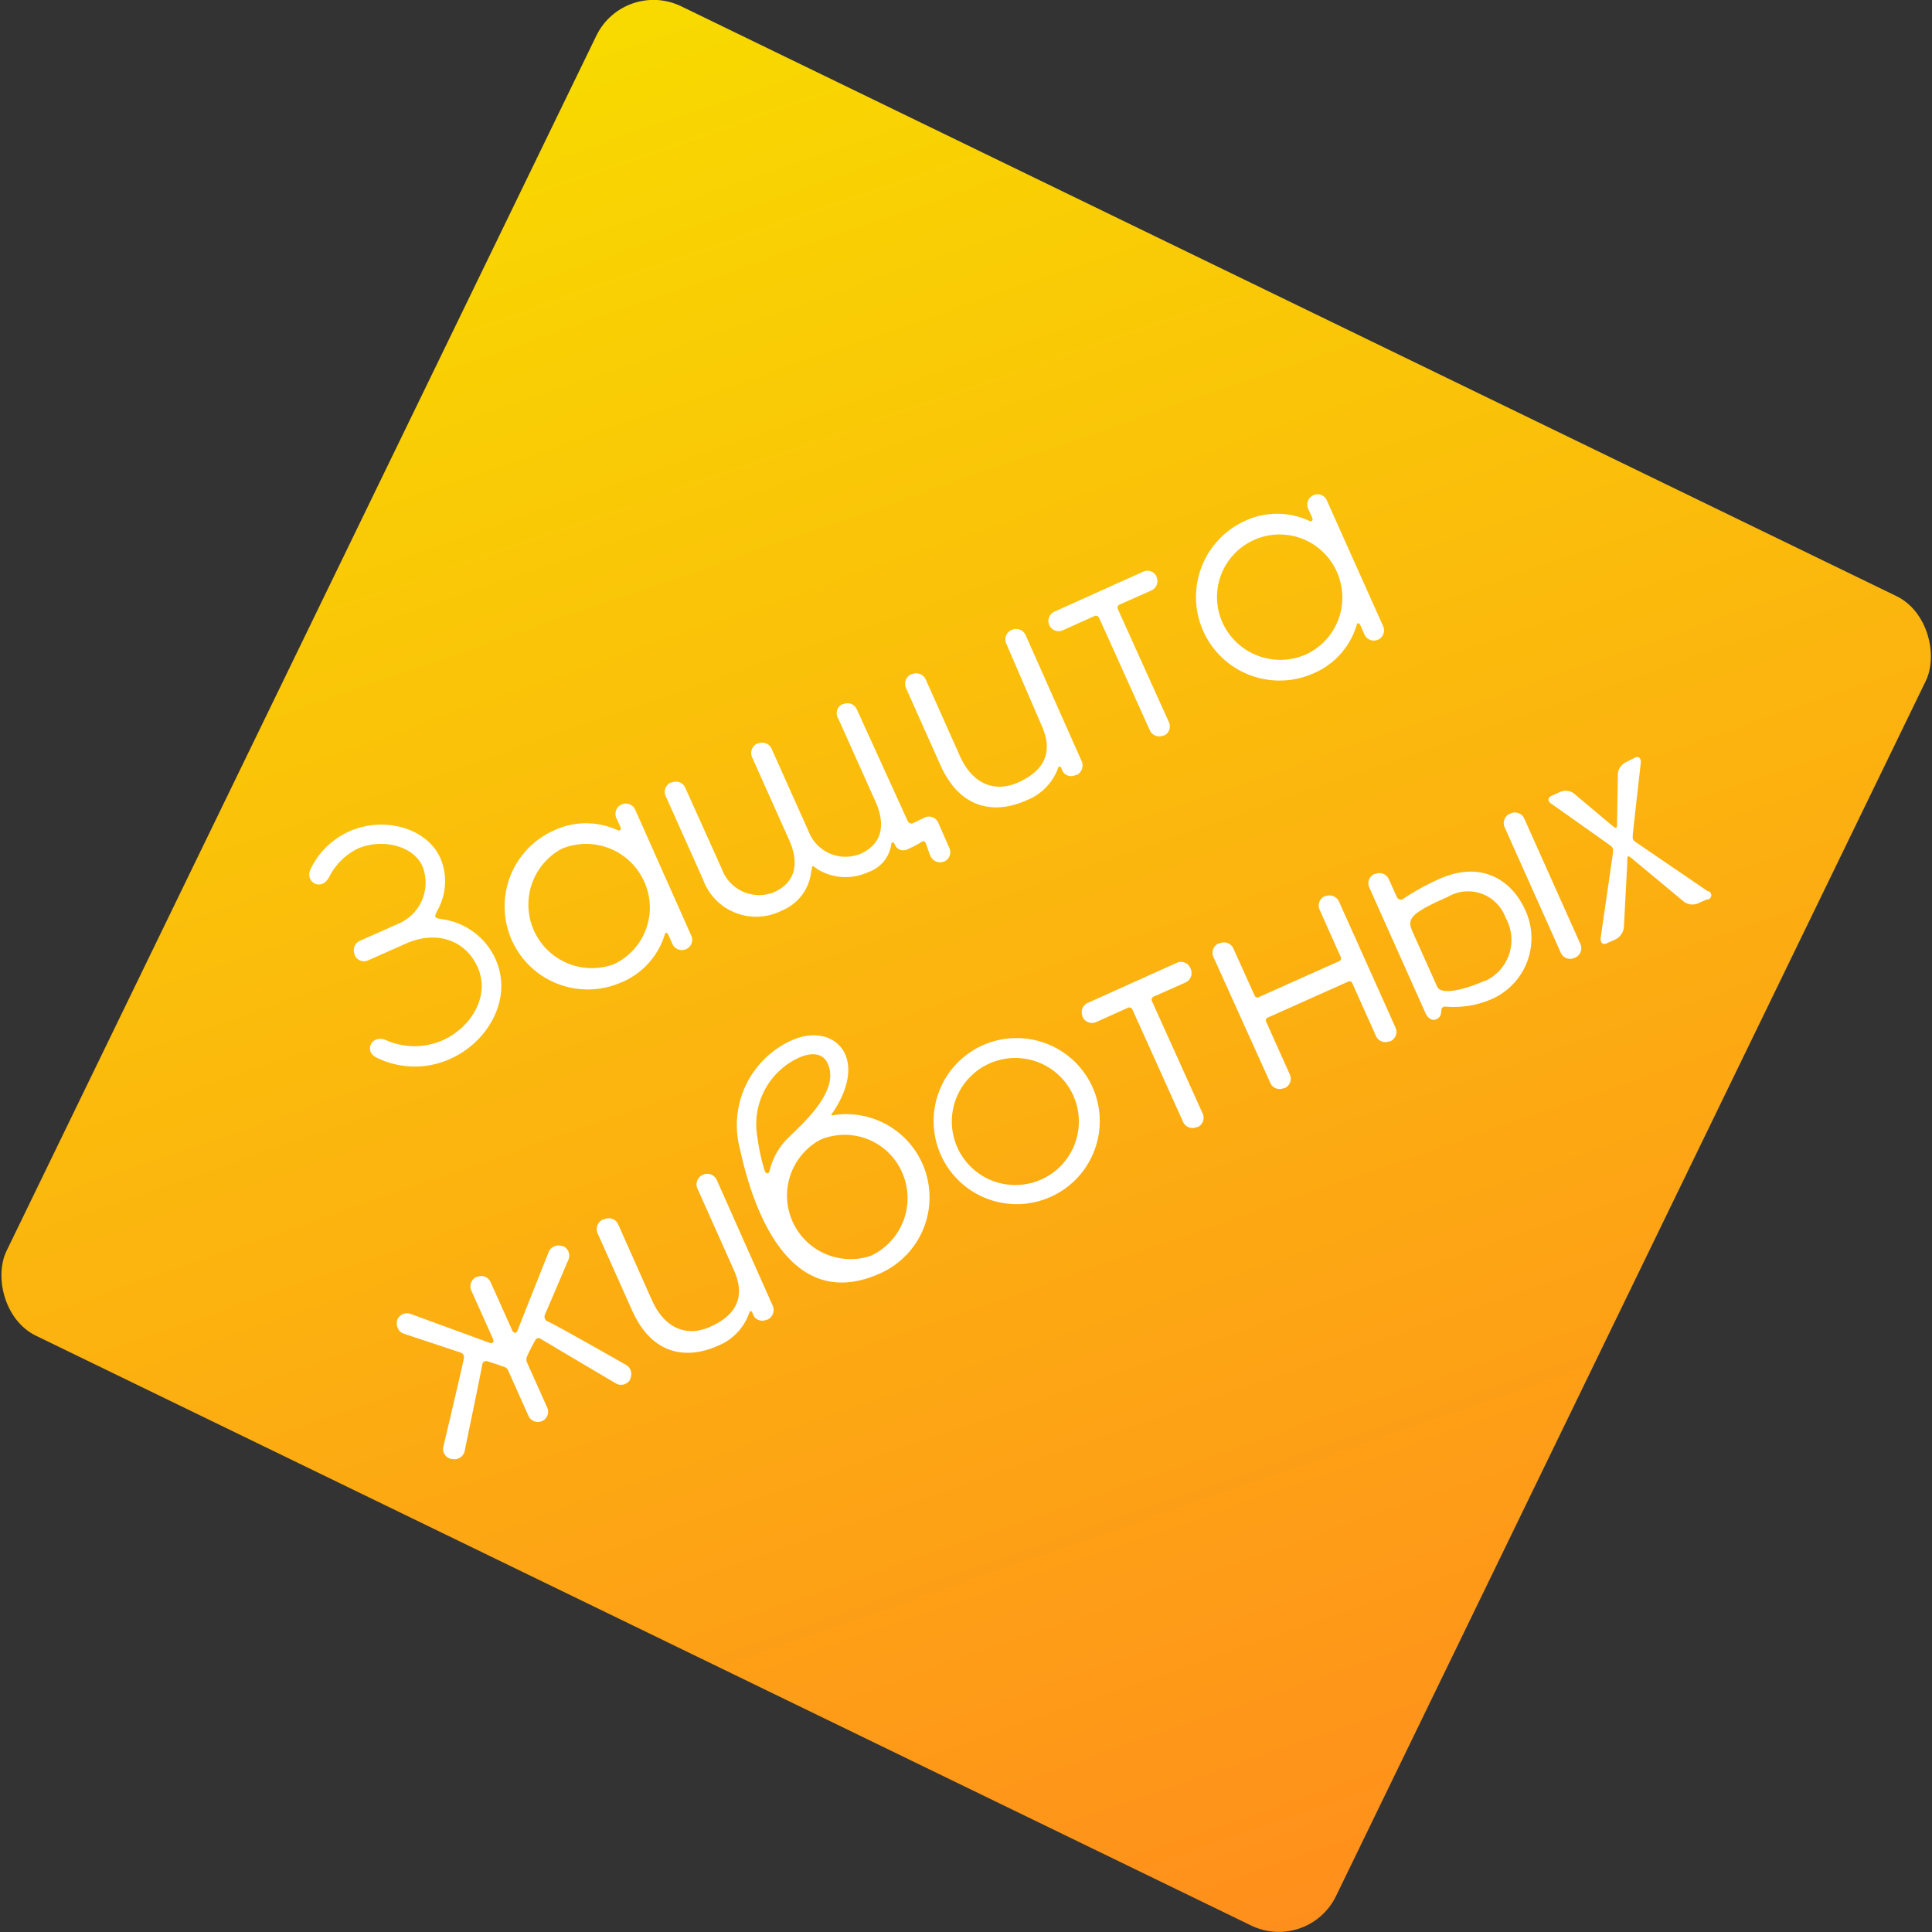 <?xml version="1.0" encoding="UTF-8"?> <svg xmlns="http://www.w3.org/2000/svg" xmlns:xlink="http://www.w3.org/1999/xlink" viewBox="0 0 152.09 152.09"><rect x="0" y="0" width="152.09" height="152.09" fill="#333333" stroke="none"/> <defs> <style>.cls-1{fill:url(#_03);}.cls-2{fill:#fff;}</style> <linearGradient id="_03" x1="386.14" y1="-617.77" x2="386.14" y2="-457.4" gradientTransform="translate(183.14 729.22) rotate(-45)" gradientUnits="userSpaceOnUse"> <stop offset="0" stop-color="#f8da00"></stop> <stop offset="1" stop-color="#ff8f1c"></stop> </linearGradient> </defs> <g id="bages"> <rect class="cls-1" x="17.88" y="17.88" width="116.33" height="116.33" rx="5" transform="translate(40.85 -25.58) rotate(25.89)"></rect> <path class="cls-2" d="M34.8,72.36c-.67-.1-.62-.17-.35-.72a4.67,4.67,0,0,0,.23-4.06c-1.11-2.49-4.55-3.31-7.16-2.14a6.12,6.12,0,0,0-3.08,3c-.45,1,.83,1.74,1.45.64a5,5,0,0,1,2.26-2.27c1.8-.8,4.35-.32,5.11,1.39a3.51,3.51,0,0,1-1.93,4.53l-3,1.33a.81.81,0,0,0-.41,1.07l0,.07a.81.81,0,0,0,1.06.4l3-1.33c2.25-1,4.61-.38,5.62,1.87s-.5,4.74-2.75,5.75a5.55,5.55,0,0,1-4.45,0c-1.11-.5-1.79.83-.79,1.35a6.77,6.77,0,0,0,5.87.1c3-1.36,4.89-4.77,3.54-7.81A5.42,5.42,0,0,0,34.8,72.36Z"></path> <path class="cls-2" d="M48.94,77.33a6,6,0,0,0,3.4-3.79c0-.1.16-.22.28.07l.32.71a.81.81,0,0,0,1.07.4l0,0a.8.8,0,0,0,.41-1.06L50,63.73a.81.81,0,0,0-1.07-.4l0,0a.8.8,0,0,0-.41,1.06l.31.69c.14.31-.13.34-.26.25a5.94,5.94,0,0,0-5,.06,6.54,6.54,0,1,0,5.39,11.92Zm-4.75-10.5a5,5,0,0,1,6.52,2.57,4.92,4.92,0,0,1-2.4,6.51,5,5,0,0,1-4.12-9.08Z"></path> <path class="cls-2" d="M64.43,68.47a4.24,4.24,0,0,0,3.93.18,2.7,2.7,0,0,0,1.81-2.24c0-.11.16-.15.24,0l.1.21a.73.73,0,0,0,.95.23,9.37,9.37,0,0,0,1.09-.57c.13-.09.23-.11.34.13s.19.62.37,1a.83.83,0,0,0,1.07.41l0,0a.8.8,0,0,0,.41-1.06l-.88-2a.8.8,0,0,0-1.06-.41c-.12.06-.75.37-1,.48-.07,0-.25,0-.35-.21l-4-8.78a.8.8,0,0,0-1.06-.41l-.07,0A.79.79,0,0,0,66,56.59l2.92,6.51c.79,1.78.58,3.33-1.2,4.12a3.11,3.11,0,0,1-4.06-1.76l-2.92-6.52a.81.81,0,0,0-1.06-.41l-.07,0a.83.83,0,0,0-.41,1.07l2.92,6.52c.79,1.77.57,3.32-1.2,4.12a3.13,3.13,0,0,1-4.1-1.84L53.94,62a.81.81,0,0,0-1.06-.4l-.07,0a.8.8,0,0,0-.41,1.06l2.93,6.54a4.45,4.45,0,0,0,6.22,2.48,3.73,3.73,0,0,0,2.3-3C64,68,63.85,68.1,64.43,68.47Z"></path> <path class="cls-2" d="M83.31,60.42a.11.11,0,0,1,.21,0l.14.31a.78.78,0,0,0,1,.29l.07,0a.84.84,0,0,0,.42-1.1L80.74,50a.82.82,0,0,0-1.1-.41l0,0a.81.81,0,0,0-.42,1.09L82,57.12c.9,2,.32,3.5-1.86,4.48-1.69.75-3.51.29-4.58-2.1l-2.68-6a.82.82,0,0,0-1.07-.43l-.07,0a.83.83,0,0,0-.42,1.09l2.71,6.07c1.68,3.74,4.56,3.76,6.76,2.78A4.31,4.31,0,0,0,83.31,60.42Z"></path> <path class="cls-2" d="M86.52,48.63l4,8.87a.81.81,0,0,0,1.06.4l.07,0A.8.8,0,0,0,92,56.81l-4-8.86a.26.26,0,0,1,.1-.34l2.54-1.13a.8.8,0,0,0,.4-1.06l0-.05A.8.8,0,0,0,90,45l-7,3.15a.81.81,0,0,0-.4,1.06l0,0a.81.81,0,0,0,1.06.41l2.51-1.13A.28.28,0,0,1,86.52,48.63Z"></path> <path class="cls-2" d="M106.81,49.17c0-.09.16-.21.29.07l.31.71a.82.82,0,0,0,1.07.41l0,0a.81.81,0,0,0,.4-1.07l-4.43-9.9a.8.8,0,0,0-1.06-.41l0,0a.82.82,0,0,0-.41,1.07l.31.68c.14.31-.13.35-.25.26a6,6,0,0,0-5,0A6.54,6.54,0,1,0,103.42,53,6,6,0,0,0,106.81,49.17ZM96.23,49a4.91,4.91,0,1,1,9-4,4.93,4.93,0,0,1-2.41,6.51A5,5,0,0,1,96.23,49Z"></path> <path class="cls-2" d="M43.05,104a.43.43,0,0,1-.16-.5c.09-.18,1.85-4.32,1.85-4.32a.82.82,0,0,0-.4-1.08l-.07,0a.84.84,0,0,0-1.06.42s-2.36,5.92-2.46,6.2-.32.25-.43,0l-1.7-3.79a.8.8,0,0,0-1.06-.41l-.05,0a.82.82,0,0,0-.41,1.07l1.7,3.79c.12.26,0,.42-.28.32s-6.26-2.29-6.26-2.29a.83.83,0,0,0-1,.52l0,.06a.85.85,0,0,0,.52,1s4.3,1.42,4.48,1.49a.36.36,0,0,1,.25.45c0,.19-1.6,6.92-1.6,6.92a.8.8,0,0,0,.6,1l.07,0a.82.82,0,0,0,1-.63s1.37-6.61,1.39-6.82a.3.3,0,0,1,.4-.24c.14.05.9.28,1.27.43a.5.5,0,0,1,.37.31l1.59,3.56a.82.82,0,0,0,1.07.41l0,0a.8.8,0,0,0,.41-1.06l-1.59-3.55a.58.58,0,0,1,0-.48c.16-.39.55-1.1.63-1.25a.29.29,0,0,1,.43-.14l5.94,3.52a.83.83,0,0,0,1.12-.31l0-.06a.83.83,0,0,0-.32-1.09S43.24,104,43.05,104Z"></path> <path class="cls-2" d="M55.33,92.48l0,0a.82.82,0,0,0-.42,1.1l2.86,6.4c.9,2,.31,3.5-1.87,4.47-1.68.76-3.51.29-4.58-2.1l-2.67-6A.81.81,0,0,0,47.54,96l-.07,0a.83.83,0,0,0-.42,1.1l2.71,6.06c1.68,3.75,4.56,3.77,6.76,2.78A4.32,4.32,0,0,0,59,103.3a.11.11,0,0,1,.21,0l.13.31a.79.79,0,0,0,1,.28l.07,0a.84.84,0,0,0,.42-1.1L56.43,92.9A.82.82,0,0,0,55.33,92.48Z"></path> <path class="cls-2" d="M65.53,87.8c-.11,0-.12-.08,0-.17,3-4.44.06-7.19-3.19-5.74a7.32,7.32,0,0,0-4.07,8.64c1.38,6.33,4.63,12.58,11,9.72A6.55,6.55,0,0,0,65.53,87.8Zm-5.9,1.76a5.76,5.76,0,0,1,3.27-6.3c1.24-.55,2-.19,2.27.5,1,2.18-2.22,4.89-3,5.7a5.27,5.27,0,0,0-1.58,2.7c-.06.25-.29.3-.39,0A15,15,0,0,1,59.63,89.56Zm9,9.27a5,5,0,0,1-4.07-9.1A4.93,4.93,0,0,1,71,92.26,5,5,0,0,1,68.61,98.83Z"></path> <path class="cls-2" d="M77.37,82.28A6.54,6.54,0,1,0,86,85.57,6.56,6.56,0,0,0,77.37,82.28ZM82.08,92.8a5,5,0,1,1,2.42-6.54A5,5,0,0,1,82.08,92.8Z"></path> <path class="cls-2" d="M92.67,75.78l-7,3.15A.81.81,0,0,0,85.22,80l0,.05a.82.82,0,0,0,1.07.41l2.51-1.13a.26.26,0,0,1,.34.13l4,8.87a.81.81,0,0,0,1.06.4l.07,0a.8.8,0,0,0,.41-1.06l-4-8.87a.26.26,0,0,1,.11-.33l2.54-1.13a.81.81,0,0,0,.4-1.07l0,0A.8.8,0,0,0,92.67,75.78Z"></path> <path class="cls-2" d="M104.35,70.55l-.07,0a.81.81,0,0,0-.4,1.06l1.67,3.74a.23.23,0,0,1-.12.31l-6.35,2.84a.23.23,0,0,1-.31-.12L97.1,74.68A.81.81,0,0,0,96,74.27l-.08,0a.81.81,0,0,0-.4,1.06L100,85.25a.8.8,0,0,0,1.06.41l.07,0a.81.81,0,0,0,.41-1.07l-1.87-4.17a.24.24,0,0,1,.12-.31l6.35-2.84a.23.23,0,0,1,.31.12l1.87,4.17a.81.81,0,0,0,1.06.41l.07,0a.81.81,0,0,0,.41-1.07L105.42,71A.82.82,0,0,0,104.35,70.55Z"></path> <path class="cls-2" d="M121.4,63.51h.08a.8.8,0,0,1,.8.8V75.14a.8.8,0,0,1-.8.8h-.08a.81.81,0,0,1-.81-.81V64.31a.81.81,0,0,1,.81-.81Z" transform="translate(-17.89 55.66) rotate(-24.1)"></path> <path class="cls-2" d="M113.31,69.19a18.9,18.9,0,0,0-2.84,1.56.33.33,0,0,1-.51-.14l-.63-1.4a.81.81,0,0,0-1.06-.41l-.07,0a.8.8,0,0,0-.41,1.06l4.42,9.88c.18.4.52.65.85.5.71-.31.1-1,.75-1a7.44,7.44,0,0,0,3.73-.64,5.24,5.24,0,0,0,2.51-7C119,69.29,116.62,67.71,113.31,69.19Zm3.61,8c-1.51.68-3.47,1.21-3.79.47l-1.9-4.24c-.43-1-.49-1.4,2.75-2.82a3.14,3.14,0,0,1,4.55,1.66A3.55,3.55,0,0,1,116.92,77.22Z"></path> <path class="cls-2" d="M134.41,70.14,129,66.45c-.53-.36-.5-.29-.44-1l.61-5.45c0-.33-.17-.49-.47-.36L128,60a1.16,1.16,0,0,0-.64.86l-.06,3.73c0,.72,0,.72-.57.25l-2.87-2.41a1.14,1.14,0,0,0-1-.11l-.71.32c-.31.14-.33.41-.07.6l4.44,3.14c.52.39.51.31.42,1L126,73.88c0,.36.18.52.48.38l.72-.32a1.24,1.24,0,0,0,.63-.88L128.1,68c0-.75,0-.73.57-.25L132.58,71a1.15,1.15,0,0,0,1.08.12l.69-.31A.33.33,0,0,0,134.41,70.14Z"></path> </g> </svg> 
